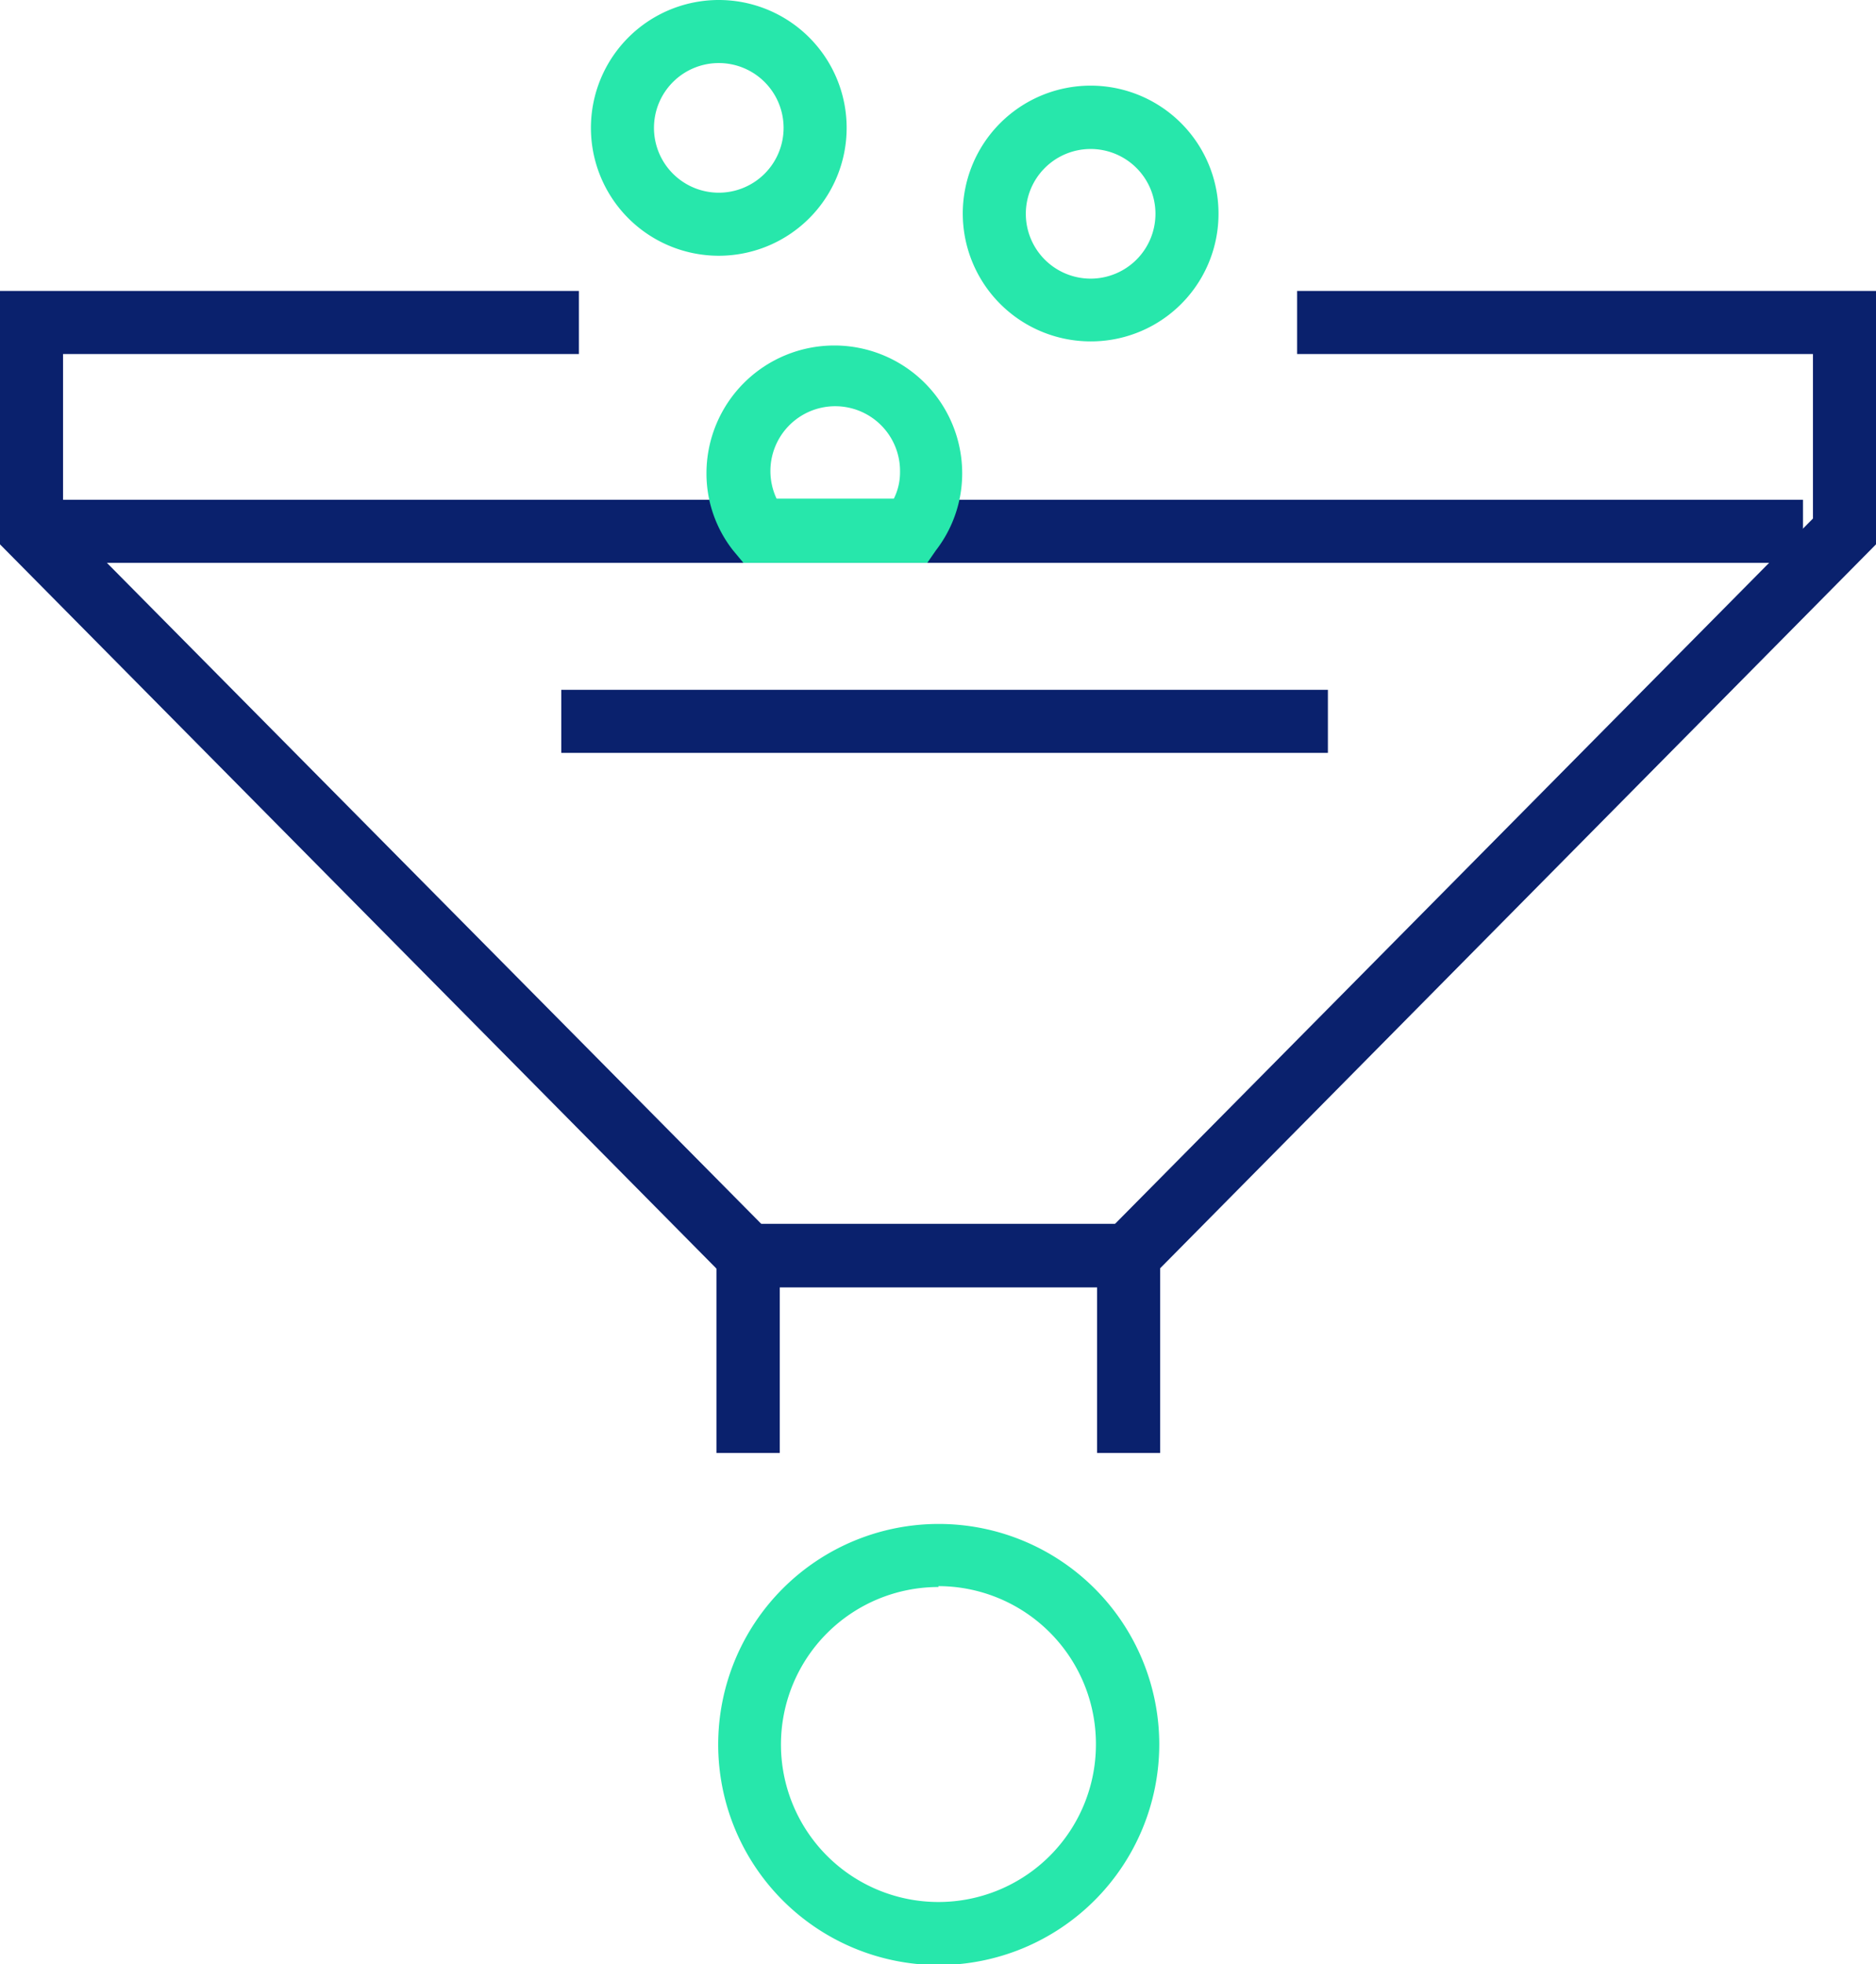 <svg xmlns="http://www.w3.org/2000/svg" viewBox="0 0 63.97 66.97"><defs><style>.cls-1{fill:#27e7ab;}.cls-2{fill:#0a216d;}</style></defs><g id="Layer_2" data-name="Layer 2"><g id="Layer_1-2" data-name="Layer 1"><path class="cls-1" d="M32,67a7.52,7.52,0,1,1,7.53-7.52A7.53,7.53,0,0,1,32,67Zm0-12.89a5.37,5.37,0,1,0,5.37,5.37A5.38,5.38,0,0,0,32,54.08Z"/><rect class="cls-2" x="2.11" y="17.04" width="59.37" height="2.15"/><polygon class="cls-2" points="38.92 43.89 25.06 43.89 0 18.56 0 9.92 19.74 9.92 19.74 12.07 2.15 12.07 2.15 17.68 25.96 41.73 38.02 41.73 61.82 17.68 61.82 12.07 44.23 12.07 44.23 9.92 63.97 9.92 63.97 18.56 38.92 43.89"/><polygon class="cls-2" points="39.56 49.54 37.41 49.54 37.41 43.89 26.59 43.89 26.59 49.54 24.43 49.54 24.43 41.73 39.56 41.73 39.56 49.54"/><rect class="cls-2" x="19.14" y="23.52" width="26.14" height="2.15"/><path class="cls-1" d="M24.52,8.72a4.36,4.36,0,1,1,4.35-4.36A4.36,4.36,0,0,1,24.52,8.72Zm0-6.57a2.21,2.21,0,1,0,2.2,2.21A2.21,2.21,0,0,0,24.52,2.15Z"/><path class="cls-1" d="M37.19,11.64a4.36,4.36,0,1,1,4.36-4.35A4.35,4.35,0,0,1,37.19,11.64Zm0-6.56A2.21,2.21,0,1,0,39.4,7.29,2.21,2.21,0,0,0,37.19,5.08Z"/><path class="cls-1" d="M31.62,19.19H25.35L25,18.77a4.24,4.24,0,0,1-.91-2.63,4.36,4.36,0,0,1,8.72,0,4.29,4.29,0,0,1-.9,2.63ZM26.48,17h4a2,2,0,0,0,.21-.9,2.21,2.21,0,1,0-4.21.9Z"/></g></g></svg>